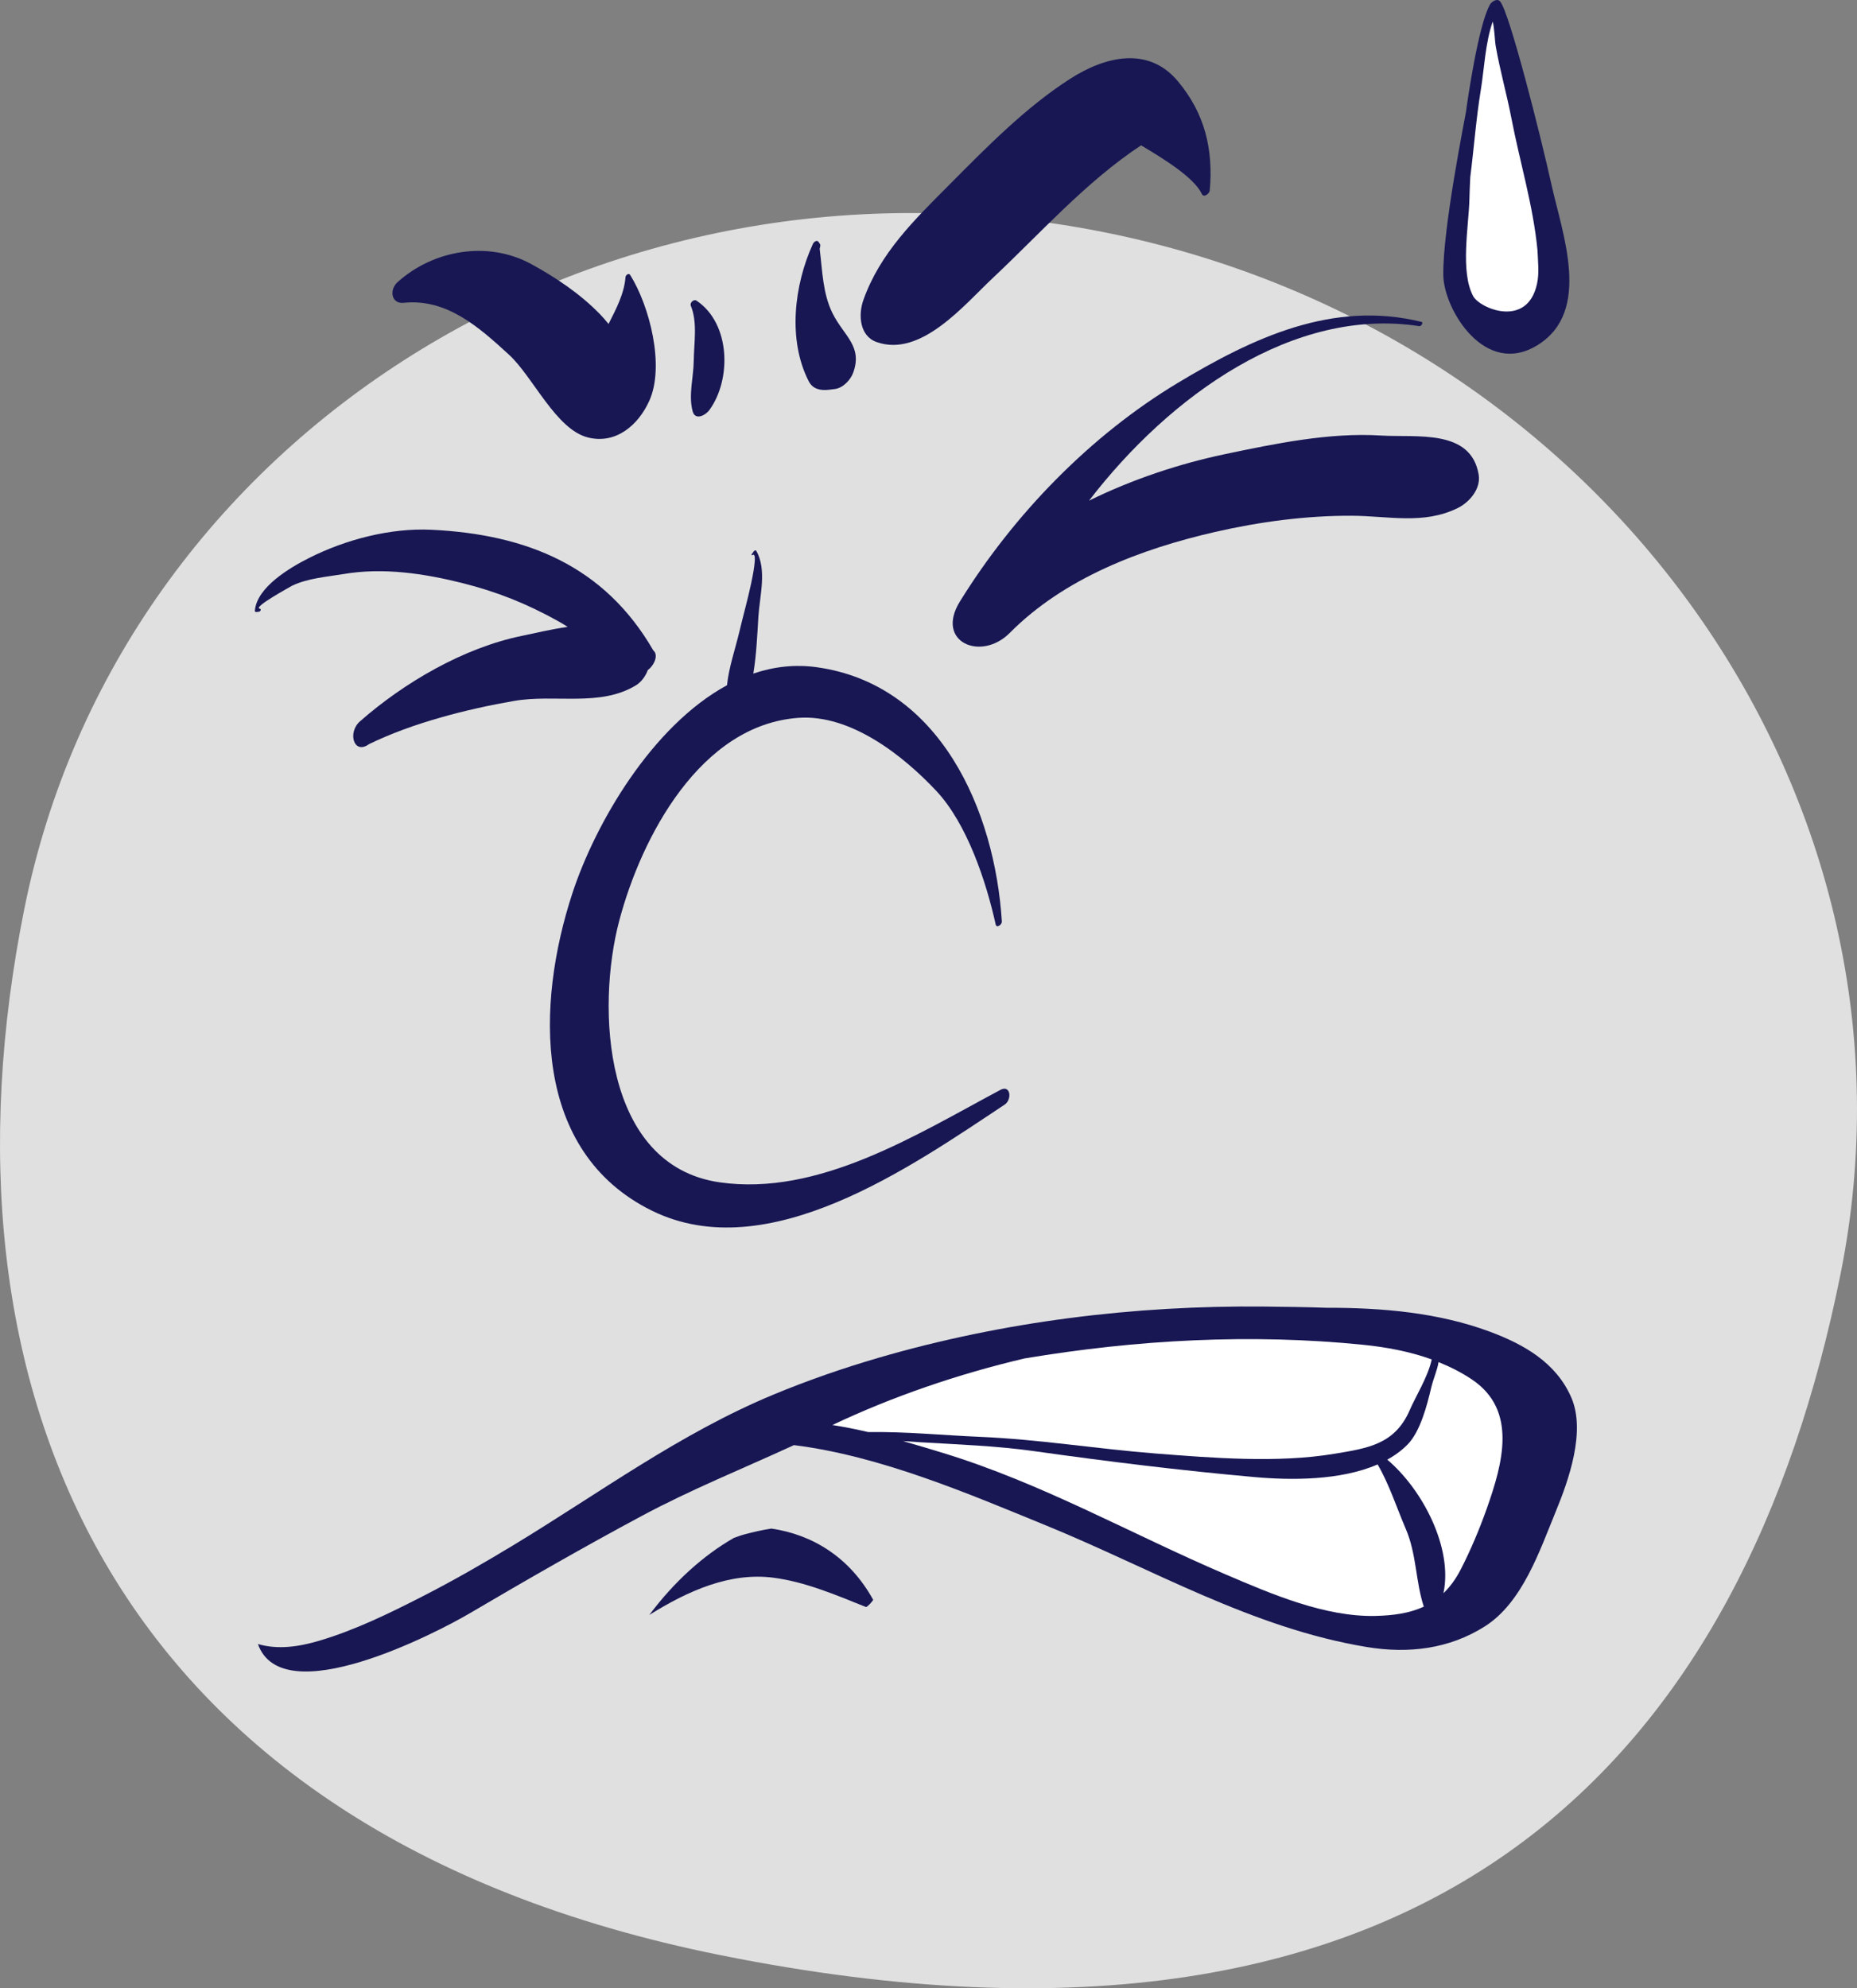 <?xml version="1.0" encoding="UTF-8"?> <svg xmlns="http://www.w3.org/2000/svg" xmlns:xlink="http://www.w3.org/1999/xlink" xmlns:xodm="http://www.corel.com/coreldraw/odm/2003" xml:space="preserve" width="148.857mm" height="159.359mm" version="1.1" style="shape-rendering:geometricPrecision; text-rendering:geometricPrecision; image-rendering:optimizeQuality; fill-rule:evenodd; clip-rule:evenodd" viewBox="0 0 1892.2 2025.7"><rect x="0" y="0" width="1892.2" height="2025.7" fill="#808080" stroke="none"/> <defs> <style type="text/css"> .fil1 {fill:#181754;fill-rule:nonzero} .fil0 {fill:#E0E0E0;fill-rule:nonzero} .fil2 {fill:white;fill-rule:nonzero} </style> </defs> <g id="Слой_x0020_1">  <g id="_1792274092816"> <path class="fil0" d="M24.81 925.87c-97.15,483.3 81.17,939.82 709.22,1066.06 736.91,148.13 1044.28,-210.78 1141.43,-694.07 97.14,-483.29 -238.39,-958.35 -749.43,-1061.08 -511.04,-102.72 -1004.07,205.79 -1101.21,689.08z"></path> <g> <path class="fil1" d="M665.7 662.67c-49.56,-85.79 -128.51,-118.23 -225.96,-122.93 -42.06,-2.03 -87.61,9.97 -124.94,28.8 -19.57,9.87 -52.97,29.63 -55.11,53.52 -0.1,1.04 0.6,1.61 1.59,1.48 0.92,-0.13 1.83,-0.25 2.76,-0.37 1.29,-0.18 2.56,-2.71 0.73,-2.98 -8.03,-1.21 31.94,-22.77 32.8,-23.41 15.99,-7.74 35.83,-9.12 53.09,-12.02 39.98,-6.72 81.62,-0.45 120.45,9.29 35.37,8.87 65.34,20.89 97.19,38.56 3.44,1.91 6.8,3.93 10.1,6.05 -17.85,2.62 -34.77,6.74 -46.3,9.1 -59.38,12.07 -120.14,47.49 -165.29,87.15 -13.01,11.4 -6.34,34.55 9.26,23.2 44.2,-21.56 99.67,-35.68 147.8,-44 41.45,-7.15 87.69,6.4 124.14,-15.91 5.27,-3.23 9.76,-9.11 12.04,-15.48 6.82,-5.13 11.12,-15.51 5.65,-20.04z"></path> <path class="fil1" d="M1506.72 483.66c-7.85,-47.12 -63.5,-37.67 -99.73,-39.94 -52.38,-3.28 -108.12,8.33 -159.11,19.04 -45.07,9.46 -93.32,25.2 -138.21,47.32 82.65,-107.5 208.79,-197.55 336.55,-177.77 1.97,0.31 4.53,-3.81 2.15,-4.39 -90.49,-22.24 -171.88,16.32 -248.07,62.09 -89.55,53.82 -167.45,134.26 -222.23,222.85 -25.52,41.28 21.56,61.45 50.84,31.96 55.47,-55.94 133.63,-85.52 209.19,-102.85 45.25,-10.36 92.78,-16.72 139.19,-16.52 37.27,0.15 73.32,9.33 108.12,-7.86 11.93,-5.91 23.68,-19.59 21.3,-33.93z"></path> <path class="fil1" d="M1200.26 82.84c-30.63,-36.68 -74.98,-24.89 -109.82,-2.56 -45.43,29.1 -85.34,69.91 -123.17,107.98 -35.4,35.65 -70.48,69.24 -87.59,117.58 -5.23,14.84 -3.94,36.5 13.64,42.69 45,15.85 88.97,-37.71 117.97,-64.98 48.83,-45.83 95.25,-98.43 151.44,-135.47 22.24,13.36 53.72,32.33 61.97,49.64 1.97,4.17 7.76,-0.67 7.98,-3.63 3.72,-42.2 -5.02,-78.43 -32.42,-111.26z"></path> <path class="fil1" d="M642.09 280.1c-1.38,-2.24 -4.55,0.13 -4.71,2.11 -1.32,17.13 -9.6,32.56 -17.3,47.85 -2.8,-3.41 -5.63,-6.77 -8.64,-9.87 -20.22,-20.81 -44.69,-37.22 -70,-51.08 -44.46,-24.35 -100.37,-14.31 -136.58,18.57 -8.31,7.58 -6.29,22.15 6.48,20.85 43.96,-4.57 76.69,24.84 107.22,52.79 24.62,22.53 47.8,76.23 80.62,84.41 28.36,7.07 51.21,-12.54 62.39,-37.31 16.03,-35.46 0.35,-96.7 -19.48,-128.32z"></path> <path class="fil1" d="M709.83 306.38c-2.98,-1.97 -7.22,2.06 -5.9,5.2 6.98,16.82 3.16,38.3 2.95,56.14 -0.18,16.72 -5.5,34.67 -1.14,51.21 2.57,9.8 13.12,4.29 17.13,-1.23 22.66,-31.12 21.55,-88.14 -13.04,-111.32z"></path> <path class="fil1" d="M848.42 319.39c-10.17,-20.36 -10.44,-43.77 -13.2,-65.83 0.84,-4.13 1.26,-3.63 -1.04,-6.95 -1.81,-2.65 -4.95,-0.13 -5.91,1.97 -19.11,41.97 -25.8,97.71 -4.2,139.89 4.2,8.19 12.32,9.63 20.63,8.62 1.98,-0.24 3.93,-0.48 5.9,-0.73 8.44,-1.02 16.15,-9.3 18.86,-16.9 9.62,-26.9 -9.66,-37.3 -21.04,-60.08z"></path> <path class="fil1" d="M1019.23 1110.47c-85.92,45.88 -185.22,108.55 -285.92,94.11 -118.92,-17.07 -125.77,-177.94 -102.35,-266.46 22.67,-85.71 82.88,-199.81 182.83,-206.78 53.01,-3.7 106.37,38.34 140.25,74.44 31.37,33.45 50.83,92.31 60.48,136 0.94,4.31 6.5,0.26 6.32,-2.86 -7.09,-113.24 -62.84,-241.45 -188.31,-259.1 -22.61,-3.18 -44.33,-0.55 -64.95,6.44 3.21,-19.19 4,-38.97 5.19,-58.14 1.31,-20.73 8.88,-47.71 -2.15,-66.86 -0.67,-1.16 -2.08,-0.23 -2.62,0.51 -0.69,0.99 -1.37,1.97 -2.09,2.96 -0.47,0.67 0.25,1.24 0.89,0.8 5.56,-3.91 -0.38,24.05 -1.4,28.79 -3.53,16.58 -8.16,33 -12.08,49.5 -4.36,18.26 -10.62,36.01 -12.53,54.31 -76.7,41.65 -134.21,140.91 -157.46,211.64 -37.32,113.57 -41.2,263.58 80.95,323.71 118.32,58.23 265.02,-45.53 359.43,-108.07 7.62,-5.02 6.23,-20.69 -4.48,-14.96z"></path> <path class="fil1" d="M1601.03 1423.69c-15.47,-35.49 -48.3,-54.1 -83.23,-67.05 -51.75,-19.21 -108.88,-24.38 -166.28,-24.25 -20.85,-0.75 -41.84,-1 -63.09,-1.22 -132.29,-1.36 -266.46,15.17 -393.53,52.26 -36.21,10.57 -71.92,22.96 -106.77,37.42 -95.61,39.67 -177.29,100.32 -265.31,153.59 -30.21,18.29 -60.83,35.89 -92.26,51.96 -33.62,17.21 -68.94,34.48 -105.3,45.22 -21.19,6.27 -42.22,9.23 -62.44,3.36 24.88,70.37 182.74,-11.84 215.62,-31.2 57.91,-34.07 116.14,-67.53 175.38,-99.27 50.55,-27.09 103.31,-48.29 155.17,-72.19 88.56,11.04 179.02,50.03 255.99,81.47 108.39,44.24 210.81,104.97 327.76,124.23 42.38,6.99 84.04,2.05 120.49,-21.18 38.12,-24.31 55.65,-77.01 71.88,-116.51 13.36,-32.4 30.99,-82.05 15.92,-116.65z"></path> <path class="fil2" d="M848.18 1451.84c60.83,-28.86 128.09,-51.98 195.93,-67.86 114.31,-19.1 230.45,-25.43 344.89,-13.88 23.45,2.36 47.31,6.79 69.87,14.92 -3.86,17.91 -16.59,38 -22.29,51.35 -15.16,35.32 -43,39.14 -77.13,44.81 -57.62,9.57 -123.95,4.22 -182.15,-0.34 -59.78,-4.69 -118.88,-14.43 -178.88,-16.96 -36.69,-1.54 -75.63,-5.45 -113.71,-4.84 -12.12,-2.82 -24.3,-5.31 -36.53,-7.19z"></path> <path class="fil2" d="M1401.38 1646.35c-51.3,1.13 -105.79,-22.29 -152.65,-42.36 -96.46,-41.3 -187.09,-92.88 -287.5,-123.57 -13.44,-4.1 -27.2,-8.29 -41.18,-12.24 5.96,0.44 11.9,0.85 17.81,1.22 38.59,2.31 76.92,3.61 115.26,8.98 75.47,10.6 149.51,19.75 225.34,26.51 36.68,3.28 87.35,3.65 125.29,-12.91 11.97,20.69 19.28,43.83 28.74,65.84 11.03,25.71 9.91,53.66 18.3,79.06 -14.44,6.71 -31.03,9.06 -49.42,9.46z"></path> <path class="fil2" d="M1514.97 1536.92c-7.53,21.27 -16.41,42.34 -26.64,62.24 -5.11,9.9 -10.99,17.75 -17.53,24.05 9.78,-45.7 -20.9,-105.37 -57.22,-136.08 7.71,-4.3 14.8,-9.39 20.81,-15.57 12.91,-13.26 19.73,-39.99 23.81,-57.2 2.56,-10.76 6.55,-18.85 7.58,-26.63 11.97,4.79 23.54,10.62 34.39,17.95 46.19,31.32 31.08,85.2 14.8,131.24z"></path> <path class="fil1" d="M785.98 1557.34c-8.95,1.36 -18.08,3.43 -27.39,5.91 -3.55,0.95 -7.12,2.31 -10.67,3.53 -31.76,18.17 -61.33,45.16 -86.29,78.55 39.99,-24.98 82.45,-43.55 126.18,-37.96 32.48,4.14 63.57,17.47 94.8,29.99 2.52,-1.64 5.01,-4.27 7.16,-7.35 -24.16,-43.94 -62.49,-66.64 -103.79,-72.67z"></path> <path class="fil1" d="M1580.76 187.59c-10.63,-48.07 -42.87,-176.24 -52.38,-186.37 -3.05,-3.18 -8.48,0.54 -10.13,3.36 -11.7,20.36 -22.82,96.64 -24.48,109.33 -0.9,5.96 -23.99,120.14 -23.1,166.82 0.67,34.48 42.47,104.4 96.37,70.67 55.11,-34.53 24.89,-113.18 13.72,-163.81z"></path> <path class="fil2" d="M1566.18 288.98c-9.73,45.79 -58.3,25.43 -65.11,12.69 -13.32,-24.89 -4.48,-71.62 -3.81,-98.3 0.18,-7.67 0.49,-15.34 0.9,-23.01 3.77,-29.78 5.92,-59.6 10.81,-89.28 3.18,-19.33 4.53,-47.98 12.06,-69.1 1.93,8.43 2.02,19.33 3.1,25.34 4.3,24.48 11.12,48.34 15.83,72.69 8.61,44.84 22.38,89.64 26.68,135.07 0.45,11.3 1.93,22.82 -0.45,33.9z"></path> </g> </g> </g> </svg> 